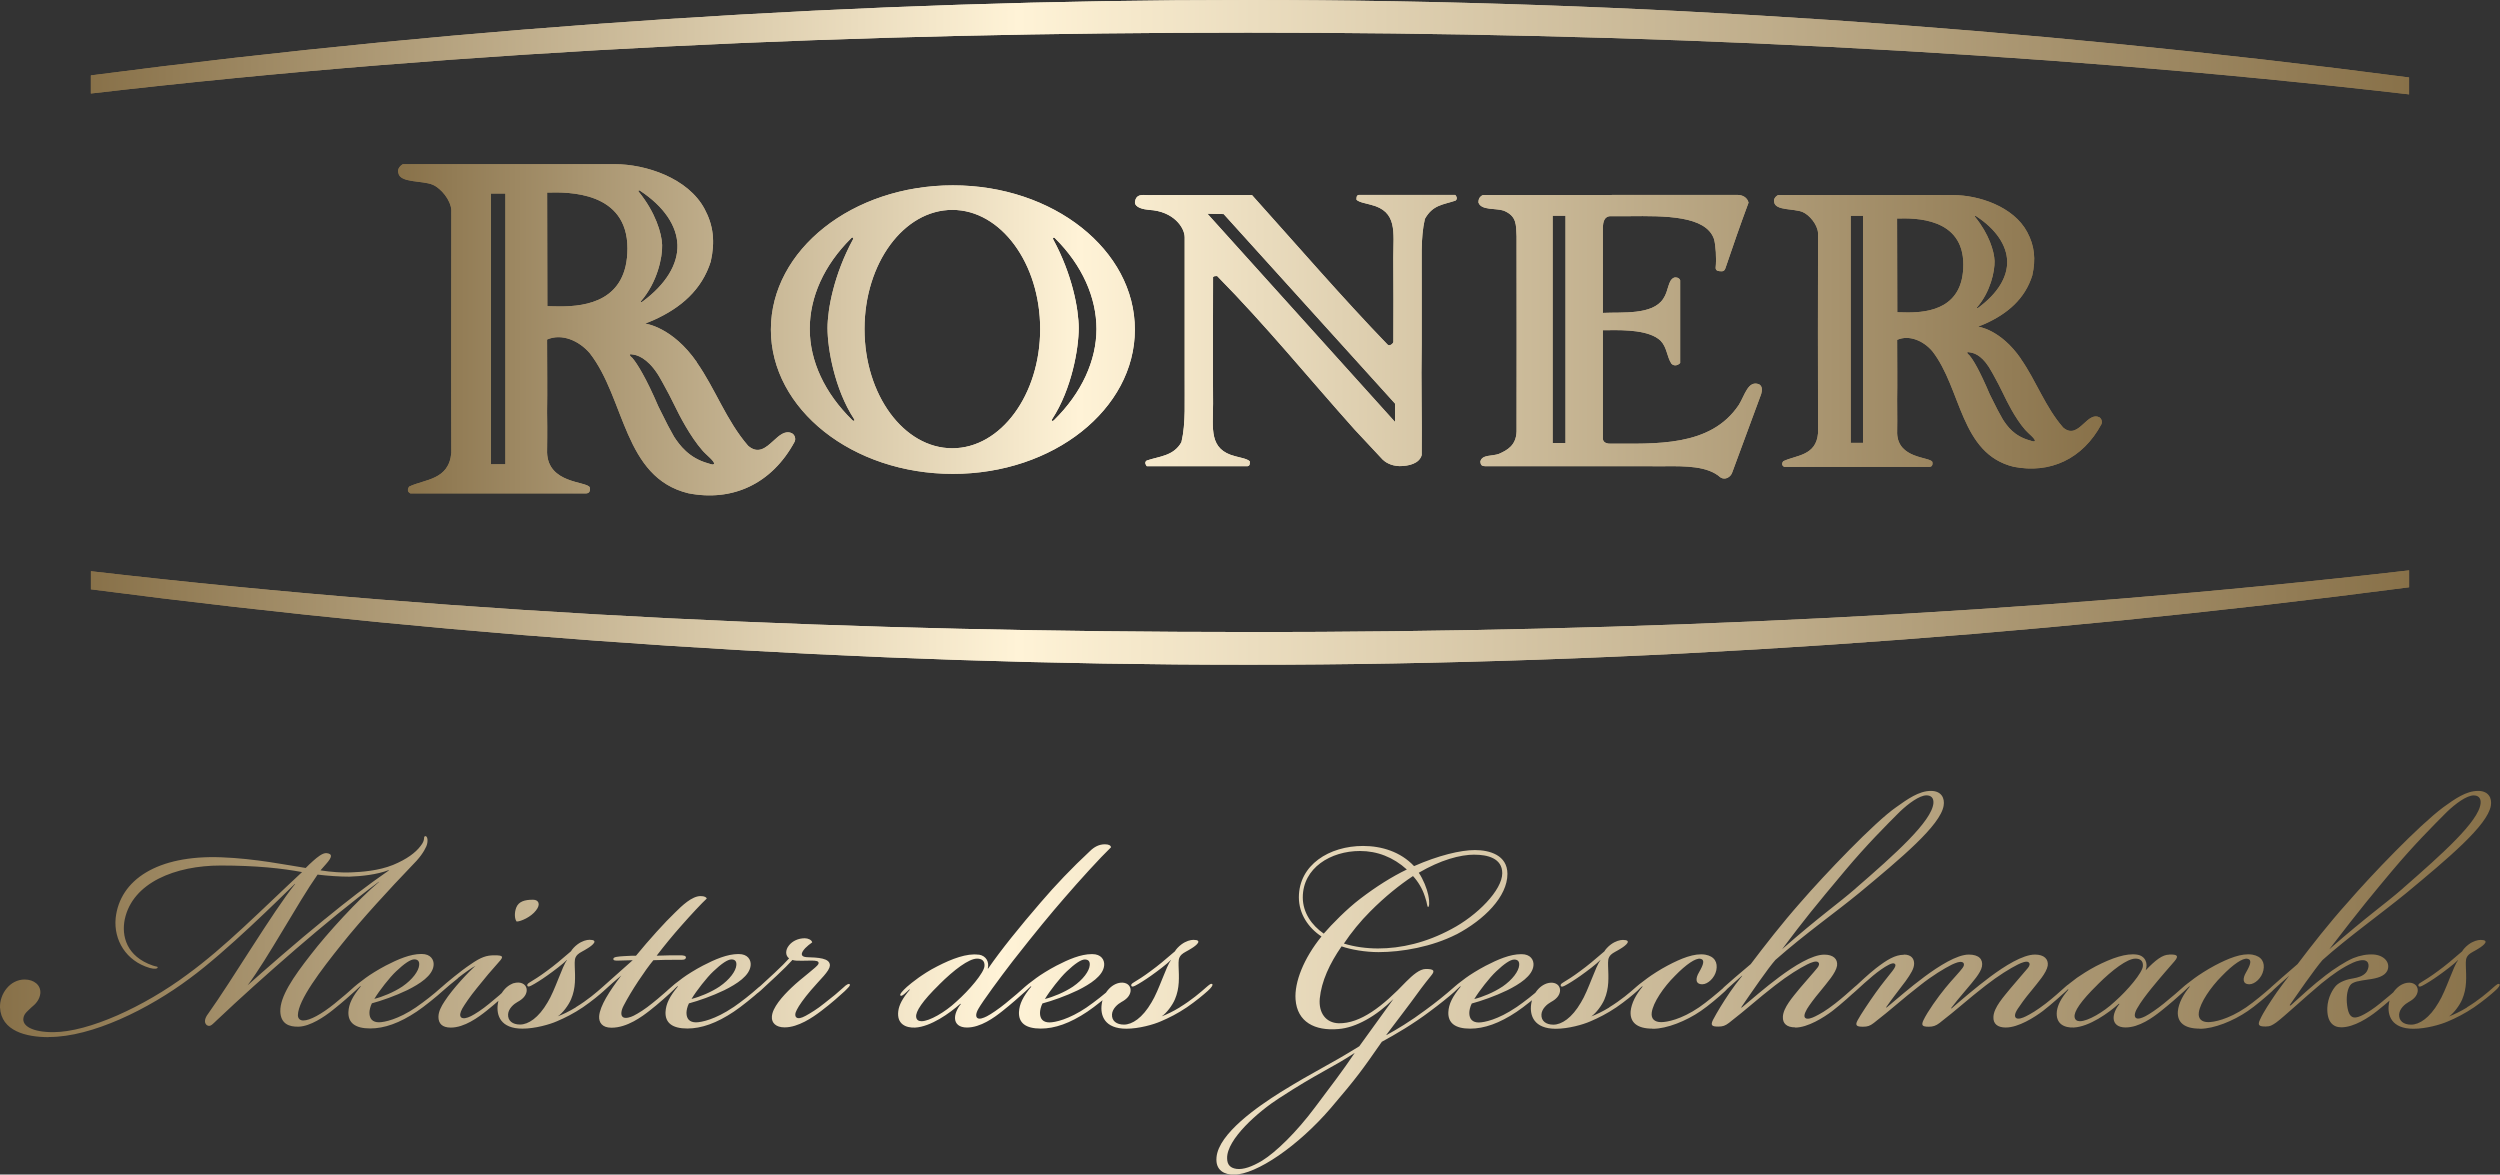 <?xml version="1.0" encoding="UTF-8"?><svg id="Ebene_2" xmlns="http://www.w3.org/2000/svg" xmlns:xlink="http://www.w3.org/1999/xlink" viewBox="0 0 377 177.12"><rect x="0" y="0" width="377" height="177.12" fill="#333333" stroke="none"/><defs><style>.cls-1{clip-path:url(#clippath-2);}.cls-2{fill:url(#Neues_Verlaufsfeld_1-3);}.cls-3{fill:url(#Neues_Verlaufsfeld_1-7);}.cls-4{fill:url(#Neues_Verlaufsfeld_1-6);}.cls-5{clip-path:url(#clippath-1);}.cls-6{fill:url(#Neues_Verlaufsfeld_1-5);}.cls-7{fill:url(#Neues_Verlaufsfeld_1-4);}.cls-8{clip-path:url(#clippath);}.cls-9{fill:url(#Neues_Verlaufsfeld_1-8);}.cls-10{fill:url(#Neues_Verlaufsfeld_1);}.cls-11{fill:url(#Neues_Verlaufsfeld_1-2);}</style><linearGradient id="Neues_Verlaufsfeld_1" x1="13.7" y1="7.12" x2="363.3" y2="7.12" gradientUnits="userSpaceOnUse"><stop offset="0" stop-color="#887149"/><stop offset=".4" stop-color="#fff3d7"/><stop offset="1" stop-color="#887149"/></linearGradient><clipPath id="clippath"><path class="cls-10" d="M188.24,0s-.1,0-.15,0C130.32,0,71.38,3.84,13.7,11.37v2.73C71.43,7.39,130.26,4.92,188.08,4.92h.3c57.73,0,117.19,2.62,174.91,9.31v-2.55C305.6,4.13,246.1,0,188.39,0c-.05,0-.1,0-.15,0"/></clipPath><linearGradient id="Neues_Verlaufsfeld_1-2" y1="93.11" y2="93.11" xlink:href="#Neues_Verlaufsfeld_1"/><linearGradient id="Neues_Verlaufsfeld_1-3" y1="93.11" y2="93.11" xlink:href="#Neues_Verlaufsfeld_1"/><clipPath id="clippath-1"><path class="cls-2" d="M188.39,95.31h-.3c-57.82,0-116.65-2.47-174.38-9.17v2.73c57.68,7.53,116.62,11.37,174.38,11.37,.05,0,.1,0,.15,0,.05,0,.1,0,.15,0,57.71,0,117.21-4.13,174.91-11.68v-2.55c-57.72,6.7-117.18,9.31-174.91,9.31"/></clipPath><linearGradient id="Neues_Verlaufsfeld_1-4" y1="93.11" y2="93.11" xlink:href="#Neues_Verlaufsfeld_1"/><linearGradient id="Neues_Verlaufsfeld_1-5" x1="60.03" y1="49.73" x2="316.97" y2="49.73" xlink:href="#Neues_Verlaufsfeld_1"/><linearGradient id="Neues_Verlaufsfeld_1-6" x1="60.03" y1="49.73" x2="316.97" y2="49.73" xlink:href="#Neues_Verlaufsfeld_1"/><clipPath id="clippath-2"><path class="cls-4" d="M306.15,66.43c-2.44-.65-3.48-2.19-4.14-3.21-.5-.86-1.03-1.87-1.62-3.09-.11-.23-.22-.45-.34-.68-1.54-3.61-2.48-5.19-3.08-5.88-.13-.15-.32-.22-.31-.42,0-.09,.27-.03,.48,0,.8,.13,1.99,.65,3.24,2.97,.08,.15,.15,.27,.22,.39,.57,1.03,1.05,1.95,1.46,2.81,.57,1.19,1.79,3.71,3.34,5.5,.44,.52,1.65,1.43,1.44,1.69-.04,.05-.09,.06-.15,.06-.14,0-.34-.08-.55-.14m-20.03-19.34c0-1.27-.03-10.48-.03-14.14,2.67-.08,9.99-.15,9.99,6.95,0,6.57-5.14,7.22-8.38,7.22-.61,0-1.16-.02-1.59-.03m12.01-.69s.05-.08,.05-.08c2-2.31,2.66-5.42,2.62-6.96-.05-1.46-.84-4.07-2.92-6.63,0,0-.09-.09,0-.15,.08-.05,.19,.05,.19,.05,2.95,1.94,4.55,4.35,4.63,6.72,.08,2.42-1.43,4.9-4.33,7.04,0,0-.08,.06-.13,.07-.01,0-.03,0-.04,0-.05,0-.08-.02-.07-.06m-19.02-13.86h1.86v34.24h-1.86V32.54Zm-10.95-3.13c-.31,.16-.75,.58-.59,1.08,.18,1.29,2.97,.94,4.28,1.48,1.06,.45,2.25,1.92,2.33,3.15,0,10.28-.04,19.82,0,30.22-.29,3.44-3.35,3.29-5.25,4.22-.33,.47-.07,.73,.14,.84h21.64c.31,.03,.86,.05,.71-.75-.43-.77-5.17-.46-5.31-4.3,0-1.13,.04-2.21,0-5.07,.04-2.57,0-5.87,0-9.03,1.82-.8,3.96,.14,5.3,1.7,4.44,5.69,4.2,15.47,12.27,17.44,5.48,1.08,10.4-1.15,13.23-6.41,.15-.32,.07-.82-.32-1.06-.86-.41-1.59,.28-2.35,.97-.9,.83-1.85,1.66-3.1,.58-2.71-3.11-4.07-7.07-6.38-10.36,0,0,.02,0,.02,0-3.09-4.48-6.47-4.85-6.47-4.85l1.01-.41c3.44-1.54,6.06-3.78,7.17-7.31,.55-2.47,.34-4.49-.77-6.55-2.06-3.86-7.34-5.57-11.16-5.57h-26.39Zm-34,3.12h1.94v34.28h-1.94V32.53Zm8.89-3.12c-6.41,0-12.87,.01-19.4,0-.59,.28-.68,.72-.68,1.12,.4,1.24,2.67,.83,3.82,1.24,1.97,.82,1.85,2.12,1.93,3.85,.03,10.3,0,20.3,0,29.46-.07,2.06-1.37,2.8-2.65,3.36-1.01,.39-2.56,.07-2.81,1.16,.06,.73,.32,.72,1.34,.7,.26,0,.57-.01,.94,0,4.16-.01,7.79,0,12.44,0,3.45-.01,7.06,0,10.6,0,.76,.02,1.56,.02,2.39,.01,3.17-.03,6.56-.05,8.48,1.67,.74,.5,1.59-.07,1.8-.76l4.36-11.81c.13-.49,.23-1.16-.33-1.46-1.66-.63-2.13,1.64-3.04,3.1-4.27,6.41-12.61,5.85-19.68,5.85-.41-.07-.85-.26-.83-.84v-10.96c.01-1.53,0-3.75,0-5.31,.27,.01,.63,0,1.07,0,2.14-.02,5.94-.03,7.64,1.59,1,1.06,.9,2.35,1.65,3.49,.47,.41,.98,.2,1.3-.13v-12.48c-.16-.4-.63-.47-.9-.4-.98,.4-.8,1.96-1.66,3.21-1.63,2.46-6.15,1.98-9.1,2.12v-.95c-.01-4.31,.02-6.95,0-12.01,.04-.64,.15-1.67,1.25-1.63,.86,.01,1.78,0,2.73,0,5.34-.05,11.55-.1,12.78,3.44,.27,.95,.39,2.89,.25,4.36,0,.48,.49,.51,.97,.51,.27-.04,.38-.15,.5-.45,1.14-3.37,2.24-6.54,3.49-9.9-.18-.82-.99-1.16-1.58-1.16-2.66,0-5.33,0-8,0-3.66,0-7.34,0-11.04,0m-60.98,2.83l2.45,.05,25.84,28.58v2.77l-28.3-31.41Zm-10.93-1.79c-.05,.89,1.32,1.13,2.13,1.21,3.7,.19,5.39,2.69,5.37,4.16v20.96c-.04,3.7,.2,6.99-.49,9.91-1.2,2.13-3.37,2.12-5.25,2.78-.36,.26-.13,.67,.03,.84h15.21c.33-.08,.32-.31,.32-.73-.42-.41-1.53-.57-2.17-.76-4.05-1.01-3.37-4.14-3.37-7.93-.04-6.11,0-12.76,0-19.1,.16-.17,.37-.15,.62-.15,7.38,7.49,13.75,15.34,20.72,23.14,1.67,1.82,3.06,3.24,4.24,4.54,.36,.35,1.2,.94,2.52,.98,1.38,0,2.99-.36,3.36-1.66,.07-5.5-.11-10.82,0-16.84v-8.87c.04-3.69-.2-6.99,.48-9.91,1.2-2.14,2.73-2.12,4.62-2.76,.37-.29,.12-.69-.04-.85h-14.57c-.32,.09-.32,.32-.32,.72,.41,.41,1.53,.56,2.17,.76,4.05,1,3.38,4.14,3.38,7.95,.03,4.18,.03,8.3,.01,12.73-.08,.35-.63,.67-.87,.41-6.65-6.88-13.97-15.34-20.45-22.55h-14.96c-.28,.02-.56,0-.84,0-.17,0-.34-.02-.5-.02-.69,0-1.23,.15-1.35,1.06m-42.45,33.01c-.08-.02-.18-.12-.18-.12-4.18-4.09-6.41-8.93-6.41-13.75s2.15-9.61,6.23-13.66c0,0,.14-.19,.26-.11,.13,.1,.02,.29,.02,.29-2.83,5.22-3.83,10.46-3.83,13.36,0,3.08,1.07,9.21,3.99,13.69,0,0,.06,.09,.07,.16,.02,.09-.04,.13-.11,.13-.01,0-.03,0-.04,0m29.91-.12c.01-.07,.07-.16,.07-.16,2.93-4.49,3.99-10.62,3.99-13.69,0-2.91-1-8.15-3.83-13.36,0,0-.12-.19,.02-.29,.12-.08,.26,.11,.26,.11,4.08,4.05,6.23,8.93,6.23,13.66s-2.22,9.65-6.4,13.75c0,0-.11,.1-.19,.12-.01,0-.03,0-.05,0-.06,0-.12-.04-.1-.13m-28.24-13.73c0-9.93,5.93-17.97,13.24-17.97s13.25,8.05,13.25,17.97-5.94,17.98-13.25,17.98-13.24-8.05-13.24-17.98m-14.12,.08c0,12.01,12.29,21.76,27.45,21.76s27.44-9.75,27.44-21.76-12.29-21.75-27.44-21.75-27.45,9.73-27.45,21.75m-9.43,20.18c-2.94-.79-4.37-2.8-5.17-4.02-.6-1.04-1.24-2.26-1.95-3.73-.13-.28-.27-.55-.41-.82-1.86-4.34-3.21-6.48-3.92-7.32-.16-.18-.39-.26-.38-.51,0-.11,.32-.04,.58,0,.96,.15,2.61,1.01,4.12,3.8,.1,.18,.18,.33,.27,.48,.69,1.24,1.27,2.35,1.77,3.39,.69,1.43,2.32,4.63,4.2,6.78,.53,.63,1.98,1.73,1.73,2.04-.04,.05-.1,.08-.18,.08-.17,0-.41-.1-.67-.17M74.03,29.19h2.18v40.82h-2.18V29.19Zm8.51,16.98c0-1.54-.03-12.69-.03-17.13,3.23-.1,12.11-.17,12.11,8.42,0,7.96-6.25,8.75-10.16,8.75-.74,0-1.4-.03-1.91-.04m14.07-.69s.06-.09,.06-.09c2.43-2.81,3.23-6.57,3.17-8.45-.06-1.77-1.02-4.94-3.54-8.04,0,0-.11-.11,.01-.18,.1-.05,.23,.06,.23,.06,3.58,2.36,5.52,5.27,5.61,8.15,.09,2.93-1.74,5.94-5.25,8.54,0,0-.09,.06-.16,.08-.01,0-.03,0-.05,0-.05,0-.1-.03-.08-.08M60.78,24.75c-.38,.19-.9,.71-.71,1.31,.22,1.56,3.6,1.13,5.17,1.79,1.29,.55,2.73,2.33,2.82,3.82,0,12.45-.05,24.01,0,36.6-.35,4.16-4.05,3.98-6.36,5.11-.4,.58-.08,.89,.17,1.02h26.21c.37,.03,1.04,.06,.85-.92-.52-.92-6.26-.54-6.43-5.21,0-1.37,.05-2.68,0-6.14,.05-3.12,0-7.1,0-10.93,2.21-.97,4.8,.16,6.43,2.05,5.38,6.89,5.09,18.75,14.86,21.13,6.63,1.31,12.59-1.39,16.03-7.76,.2-.39,.09-1-.39-1.28-1.05-.5-1.93,.34-2.85,1.18-1.1,1-2.25,2.01-3.76,.71-3.28-3.78-4.93-8.56-7.73-12.56,0,0,.02,0,.03,0-3.75-5.43-7.84-5.87-7.84-5.87l1.22-.5c4.17-1.86,7.33-4.59,8.68-8.86,.67-2.99,.41-5.44-.93-7.93-2.5-4.68-8.9-6.75-13.51-6.75h-31.97Z"/></clipPath><linearGradient id="Neues_Verlaufsfeld_1-7" x1="59.88" y1="50.22" x2="317.05" y2="50.22" xlink:href="#Neues_Verlaufsfeld_1"/><linearGradient id="Neues_Verlaufsfeld_1-8" x1="0" y1="148.18" x2="377" y2="148.18" xlink:href="#Neues_Verlaufsfeld_1"/></defs><g id="Ebene_1-2"><g><path class="cls-10" d="M188.24,0s-.1,0-.15,0C130.32,0,71.38,3.84,13.7,11.37v2.73C71.43,7.39,130.26,4.92,188.08,4.92h.3c57.73,0,117.19,2.62,174.91,9.31v-2.55C305.6,4.13,246.1,0,188.39,0c-.05,0-.1,0-.15,0"/><g class="cls-8"><rect class="cls-10" x="13.7" width="349.59" height="14.23"/></g></g><g><path class="cls-11" d="M188.39,95.31h-.3c-57.82,0-116.65-2.47-174.38-9.17v2.73c57.68,7.53,116.62,11.37,174.38,11.37,.05,0,.1,0,.15,0,.05,0,.1,0,.15,0,57.71,0,117.21-4.13,174.91-11.68v-2.55c-57.72,6.7-117.18,9.31-174.91,9.31"/><g class="cls-5"><rect class="cls-7" x="13.7" y="85.99" width="349.59" height="14.23"/></g></g><g><path class="cls-6" d="M306.15,66.43c-2.44-.65-3.48-2.19-4.14-3.21-.5-.86-1.03-1.87-1.62-3.09-.11-.23-.22-.45-.34-.68-1.54-3.61-2.48-5.19-3.08-5.88-.13-.15-.32-.22-.31-.42,0-.09,.27-.03,.48,0,.8,.13,1.99,.65,3.24,2.97,.08,.15,.15,.27,.22,.39,.57,1.03,1.05,1.95,1.46,2.81,.57,1.19,1.79,3.71,3.34,5.5,.44,.52,1.65,1.43,1.44,1.69-.04,.05-.09,.06-.15,.06-.14,0-.34-.08-.55-.14m-20.03-19.34c0-1.27-.03-10.48-.03-14.14,2.67-.08,9.99-.15,9.99,6.95,0,6.57-5.14,7.22-8.38,7.22-.61,0-1.16-.02-1.59-.03m12.01-.69s.05-.08,.05-.08c2-2.31,2.66-5.42,2.62-6.96-.05-1.46-.84-4.07-2.92-6.63,0,0-.09-.09,0-.15,.08-.05,.19,.05,.19,.05,2.95,1.94,4.55,4.35,4.63,6.72,.08,2.42-1.43,4.9-4.33,7.04,0,0-.08,.06-.13,.07-.01,0-.03,0-.04,0-.05,0-.08-.02-.07-.06m-19.02-13.86h1.86v34.24h-1.86V32.54Zm-10.95-3.13c-.31,.16-.75,.58-.59,1.08,.18,1.29,2.97,.94,4.28,1.48,1.06,.45,2.25,1.92,2.33,3.15,0,10.28-.04,19.82,0,30.22-.29,3.44-3.35,3.29-5.25,4.22-.33,.47-.07,.73,.14,.84h21.64c.31,.03,.86,.05,.71-.75-.43-.77-5.17-.46-5.31-4.3,0-1.13,.04-2.21,0-5.07,.04-2.57,0-5.87,0-9.03,1.82-.8,3.96,.14,5.3,1.7,4.44,5.69,4.2,15.47,12.27,17.44,5.48,1.08,10.4-1.15,13.23-6.41,.15-.32,.07-.82-.32-1.06-.86-.41-1.59,.28-2.35,.97-.9,.83-1.85,1.66-3.1,.58-2.71-3.11-4.07-7.07-6.38-10.36,0,0,.02,0,.02,0-3.09-4.48-6.47-4.85-6.47-4.85l1.01-.41c3.44-1.54,6.06-3.78,7.17-7.31,.55-2.47,.34-4.49-.77-6.55-2.06-3.86-7.34-5.57-11.16-5.57h-26.39Zm-34,3.12h1.94v34.28h-1.94V32.53Zm8.89-3.12c-6.41,0-12.87,.01-19.4,0-.59,.28-.68,.72-.68,1.12,.4,1.24,2.67,.83,3.82,1.24,1.97,.82,1.85,2.12,1.93,3.85,.03,10.3,0,20.3,0,29.46-.07,2.06-1.37,2.8-2.65,3.36-1.01,.39-2.56,.07-2.81,1.16,.06,.73,.32,.72,1.34,.7,.26,0,.57-.01,.94,0,4.16-.01,7.79,0,12.44,0,3.45-.01,7.06,0,10.6,0,.76,.02,1.56,.02,2.39,.01,3.17-.03,6.56-.05,8.48,1.67,.74,.5,1.59-.07,1.8-.76l4.36-11.81c.13-.49,.23-1.16-.33-1.46-1.66-.63-2.13,1.64-3.04,3.1-4.27,6.41-12.61,5.85-19.68,5.85-.41-.07-.85-.26-.83-.84v-10.96c.01-1.53,0-3.75,0-5.31,.27,.01,.63,0,1.07,0,2.14-.02,5.94-.03,7.64,1.59,1,1.06,.9,2.35,1.65,3.49,.47,.41,.98,.2,1.3-.13v-12.48c-.16-.4-.63-.47-.9-.4-.98,.4-.8,1.96-1.66,3.21-1.63,2.46-6.15,1.98-9.1,2.12v-.95c-.01-4.31,.02-6.95,0-12.01,.04-.64,.15-1.67,1.25-1.63,.86,.01,1.78,0,2.73,0,5.34-.05,11.55-.1,12.78,3.44,.27,.95,.39,2.89,.25,4.36,0,.48,.49,.51,.97,.51,.27-.04,.38-.15,.5-.45,1.14-3.37,2.24-6.54,3.49-9.9-.18-.82-.99-1.16-1.58-1.16-2.66,0-5.33,0-8,0-3.66,0-7.34,0-11.04,0m-60.98,2.83l2.45,.05,25.84,28.58v2.77l-28.3-31.41Zm-10.93-1.79c-.05,.89,1.32,1.13,2.13,1.21,3.7,.19,5.39,2.69,5.37,4.16v20.96c-.04,3.7,.2,6.99-.49,9.91-1.2,2.13-3.37,2.12-5.25,2.78-.36,.26-.13,.67,.03,.84h15.21c.33-.08,.32-.31,.32-.73-.42-.41-1.53-.57-2.17-.76-4.05-1.01-3.37-4.14-3.37-7.93-.04-6.11,0-12.76,0-19.1,.16-.17,.37-.15,.62-.15,7.38,7.49,13.75,15.34,20.72,23.14,1.67,1.82,3.06,3.24,4.24,4.54,.36,.35,1.2,.94,2.52,.98,1.38,0,2.99-.36,3.36-1.66,.07-5.5-.11-10.82,0-16.84v-8.87c.04-3.69-.2-6.99,.48-9.91,1.2-2.14,2.73-2.12,4.62-2.76,.37-.29,.12-.69-.04-.85h-14.57c-.32,.09-.32,.32-.32,.72,.41,.41,1.53,.56,2.17,.76,4.05,1,3.38,4.14,3.38,7.95,.03,4.18,.03,8.3,.01,12.73-.08,.35-.63,.67-.87,.41-6.65-6.88-13.97-15.34-20.45-22.55h-14.96c-.28,.02-.56,0-.84,0-.17,0-.34-.02-.5-.02-.69,0-1.23,.15-1.35,1.06m-42.45,33.01c-.08-.02-.18-.12-.18-.12-4.18-4.09-6.41-8.93-6.41-13.75s2.15-9.61,6.23-13.66c0,0,.14-.19,.26-.11,.13,.1,.02,.29,.02,.29-2.83,5.22-3.83,10.46-3.83,13.36,0,3.08,1.07,9.21,3.99,13.69,0,0,.06,.09,.07,.16,.02,.09-.04,.13-.11,.13-.01,0-.03,0-.04,0m29.91-.12c.01-.07,.07-.16,.07-.16,2.93-4.49,3.99-10.62,3.99-13.69,0-2.91-1-8.15-3.83-13.36,0,0-.12-.19,.02-.29,.12-.08,.26,.11,.26,.11,4.08,4.05,6.23,8.93,6.23,13.66s-2.22,9.65-6.4,13.75c0,0-.11,.1-.19,.12-.01,0-.03,0-.05,0-.06,0-.12-.04-.1-.13m-28.24-13.73c0-9.93,5.93-17.97,13.24-17.97s13.25,8.05,13.25,17.97-5.94,17.98-13.25,17.98-13.24-8.05-13.24-17.98m-14.12,.08c0,12.01,12.29,21.76,27.45,21.76s27.44-9.75,27.44-21.76-12.29-21.75-27.44-21.75-27.45,9.73-27.45,21.75m-9.43,20.18c-2.94-.79-4.37-2.8-5.17-4.02-.6-1.04-1.24-2.26-1.95-3.73-.13-.28-.27-.55-.41-.82-1.86-4.34-3.21-6.48-3.92-7.32-.16-.18-.39-.26-.38-.51,0-.11,.32-.04,.58,0,.96,.15,2.61,1.01,4.12,3.8,.1,.18,.18,.33,.27,.48,.69,1.24,1.27,2.35,1.77,3.39,.69,1.43,2.32,4.63,4.2,6.78,.53,.63,1.98,1.73,1.73,2.04-.04,.05-.1,.08-.18,.08-.17,0-.41-.1-.67-.17M74.03,29.19h2.18v40.82h-2.18V29.19Zm8.51,16.98c0-1.54-.03-12.69-.03-17.13,3.23-.1,12.11-.17,12.11,8.42,0,7.96-6.25,8.75-10.16,8.75-.74,0-1.4-.03-1.91-.04m14.07-.69s.06-.09,.06-.09c2.43-2.81,3.23-6.57,3.17-8.45-.06-1.77-1.02-4.94-3.54-8.04,0,0-.11-.11,.01-.18,.1-.05,.23,.06,.23,.06,3.58,2.36,5.52,5.27,5.61,8.15,.09,2.93-1.74,5.94-5.25,8.54,0,0-.09,.06-.16,.08-.01,0-.03,0-.05,0-.05,0-.1-.03-.08-.08M60.78,24.75c-.38,.19-.9,.71-.71,1.31,.22,1.56,3.6,1.13,5.17,1.79,1.29,.55,2.73,2.33,2.82,3.82,0,12.45-.05,24.01,0,36.6-.35,4.16-4.05,3.98-6.36,5.11-.4,.58-.08,.89,.17,1.02h26.21c.37,.03,1.04,.06,.85-.92-.52-.92-6.26-.54-6.43-5.21,0-1.37,.05-2.68,0-6.14,.05-3.12,0-7.1,0-10.93,2.21-.97,4.8,.16,6.43,2.05,5.38,6.89,5.09,18.75,14.86,21.13,6.63,1.31,12.59-1.39,16.03-7.76,.2-.39,.09-1-.39-1.28-1.05-.5-1.93,.34-2.85,1.18-1.1,1-2.25,2.01-3.76,.71-3.28-3.78-4.93-8.56-7.73-12.56,0,0,.02,0,.03,0-3.75-5.43-7.84-5.87-7.84-5.87l1.22-.5c4.17-1.86,7.33-4.59,8.68-8.86,.67-2.99,.41-5.44-.93-7.93-2.5-4.68-8.9-6.75-13.51-6.75h-31.97Z"/><g class="cls-1"><rect class="cls-3" x="59.88" y="24.75" width="257.18" height="50.94"/></g></g><path class="cls-9" d="M7.32,156.4c-3.41,0-7.13-.93-7.32-4.47-.06-2.05,1.49-4.22,3.72-4.22,1.43,0,2.48,.87,2.36,2.11-.12,.99-.74,1.61-1.36,2.11-.56,.56-1.05,.87-1.18,1.55-.25,1.24,1.36,2.17,4.47,2.17,5.34,0,13.71-3.84,20.23-8.69,5.71-4.15,11.17-9.74,17.31-15.45-2.98-.56-6.89-.99-12.28-.99-6.76,0-13.28,2.54-14.46,8.13-.5,2.48,.25,5.58,4.22,6.95,.5,.19,.81,.12,.74,.31-.06,.19-.49,.25-1.18,.06-3.6-1.05-5.46-4.22-5.15-7.51,.62-5.77,6.27-9.55,15.94-9.18,5.15,.19,9.93,1.18,12.72,1.61,.31-.31,.74-.75,1.18-1.12,.56-.49,1.37-1.18,1.98-1.12,.93,.12,.81,.62-.06,1.61-.31,.37-.56,.62-.87,.99,1.55,.25,3.35,.37,4.53,.31,1.67-.06,4.22-.25,6.39-1.12,2.11-.87,3.41-1.86,4.16-2.85,.81-.99,.37-1.36,.68-1.49,.43-.12,.5,.87,.19,1.55-.37,.81-.93,1.68-2.36,3.1-2.98,3.1-7.45,7.94-10.36,11.6-3.23,4.03-6.58,8.44-6.64,10.73,0,.5,.31,.81,.81,.81,.99,0,2.73-.93,4.72-2.54,1.24-.99,2.29-1.92,2.98-2.54,.31-.25,.56-.49,.75-.31,.12,.19-.13,.43-.56,.87-.81,.74-1.92,1.74-3.47,2.97-1.24,.99-3.35,2.42-5.09,2.48-1.55,.06-2.73-.5-2.79-2.29-.06-2.23,1.92-5.15,4.59-8.56,2.48-3.23,7.14-8.32,10.3-10.98h-.06c-4.16,3.1-8.37,6.58-12.47,10.11-4.71,4.09-8.31,7.32-11.85,10.67-.75,.68-1.06,1.18-1.61,.81-.5-.43-.19-1.18,.19-1.67,3.6-5.03,9.8-15.45,13.15-19.61h-.06c-2.3,2.23-10.36,10.24-15.88,14.27-6.14,4.59-14.7,8.81-21.15,8.81h-.06Zm41.69-17.81c3.41-2.79,6.39-5.09,9.62-7.32v-.06c-1.8,.68-4.09,.93-5.96,.99-1.43,0-3.22-.12-4.78-.31-3.04,4.34-7.51,12.66-10.55,16.69,2.42-2.17,7.38-6.51,11.66-9.99Zm13.77,13.28c1.18-.81,2.61-1.92,3.78-2.98,.37-.31,.56-.37,.68-.25,.13,.18-.12,.5-.49,.81-.81,.75-2.79,2.36-3.91,3.1-2.6,1.74-4.9,2.54-7.01,2.54-2.3,0-3.35-.87-3.29-2.48,.06-1.24,.62-2.36,1.86-3.85l-.06-.06c-.18,.19-.87,.81-1.24,1.12-.31,.25-.5,.31-.62,.18-.12-.18,.12-.43,.37-.68,.81-.74,1.37-1.18,2.3-1.86,.68-.5,1.86-1.24,3.04-1.86,1.8-.93,3.66-1.74,5.34-1.74h.06c1.36,0,1.86,.87,1.8,1.67-.12,1.61-2.11,2.85-3.97,3.78-1.8,.87-3.91,1.61-5.34,1.99-.25,.5-.37,1.05-.37,1.43,0,.93,.5,1.43,1.43,1.43,.81,0,2.92-.43,5.65-2.29Zm-2.11-3.1c1.55-1.06,2.48-2.36,2.54-3.23,.06-.56-.19-.87-.74-.87s-1.49,.62-2.73,1.8c-.99,.93-2.54,2.92-3.29,4.16,1.24-.31,2.91-.99,4.22-1.86Zm8.38-1.24c-.93,.74-1.61,1.3-2.23,1.86-.5,.43-.75,.62-.93,.49-.12-.12,0-.37,.68-.99,.68-.62,2.91-2.48,4.4-3.47,1.61-1.12,2.42-1.36,3.6-1.36,1.3,0,1.43,.18,.68,.99-1.12,1.24-2.11,2.42-3.35,3.97-1.06,1.3-1.8,2.42-2.17,3.04-.37,.68-.43,1.11-.19,1.36,.31,.25,.87,.12,1.49-.19,.62-.31,1.68-.99,2.73-1.86,1.3-1.05,1.86-1.55,2.85-2.48,.56-.5,.81-.75,.99-.56,.19,.18-.5,.81-.68,.99-.75,.75-2.3,2.11-3.54,3.1-1.24,.99-3.35,2.54-5.4,2.54-1.3,0-1.86-.62-1.86-1.61,0-.81,.44-1.62,.93-2.36,1.24-1.93,3.66-4.47,4.65-5.34-.43,.19-1.74,1.12-2.67,1.86Zm11.35-11.85c.81,0,1.18,.68,.43,1.61-.74,.99-2.3,1.68-2.92,1.68-.31-.37-.37-1.3-.06-2.11,.37-.93,1.3-1.18,2.48-1.18h.06Zm6.45,16.2c1.74-1.06,3.04-2.17,4.09-3.1,.31-.25,.62-.56,.81-.37,.12,.12-.12,.5-.68,1-.62,.56-1.8,1.55-3.16,2.48-1.37,.93-2.73,1.61-3.91,2.11-1.12,.5-3.35,1.12-5.21,1.12-3.29,0-3.97-1.98-3.72-3.72,.25-1.8,1.67-3.29,3.16-3.23,.87,.06,1.3,.68,1.18,1.37-.12,.62-.56,1.12-1.36,1.55-.56,.31-1.37,.99-1.43,1.86-.06,.99,.68,1.55,1.8,1.55,1.24,0,2.79-.99,4.16-3.35,1.12-1.8,2.23-5.52,2.91-6.33v-.06c-.62,.62-1.92,1.61-2.98,2.36-.87,.62-1.86,1.24-2.36,1.49-.25,.12-.5,.25-.62,.06-.06-.19,0-.31,.31-.5,.62-.37,1.61-.99,2.61-1.74,1.12-.81,2.23-1.74,3.66-2.98,.12-.25,.56-.74,.99-1.05,.68-.5,1.36-.68,1.8-.68,1.43,0,.5,.81-.31,1.3-.56,.37-1.18,.62-1.49,.93-.5,.5-.43,.99-.43,1.67,.06,1.74,.19,3.35-.56,5.09-.37,.87-1.24,2.05-1.99,2.55,.68-.25,1.74-.75,2.73-1.36Zm4.34-2.61c-.43,.37-.62,.43-.74,.31-.12-.12,0-.37,.43-.75,1.68-1.49,3.35-2.98,4.53-4.03-.81,0-1.49,.06-2.23,.06-.43,0-.74,0-.68-.31,.06-.25,.68-.31,1.67-.37,.81-.06,1.49-.06,1.74-.06,1.92-2.35,4.4-5.09,5.83-6.45,1.12-1.12,2.61-2.54,3.91-2.54,.62,0,.87,.19,.93,.37-.74,.68-2.36,2.42-3.78,4.03-1.43,1.61-2.54,2.98-3.78,4.59,1.43-.06,2.54-.06,3.54-.06,.5,0,.93,.06,.87,.37-.06,.37-.62,.31-1.12,.31-1.36,0-2.36,0-3.78,.06-1.24,1.49-3.35,4.65-4.47,6.82-.37,.68-.56,1.55-.06,1.8,.37,.19,1.05,0,1.55-.25,.74-.37,1.8-1.05,2.79-1.86,1.12-.87,2.17-1.86,2.92-2.48,.31-.25,.68-.62,.87-.43,.12,.12,0,.31-.43,.75-.68,.68-2.48,2.29-3.78,3.29-1.12,.87-3.35,2.54-5.71,2.54-1.43,0-1.92-.81-1.86-1.74,.12-1.55,1.55-3.78,3.35-6.14-.99,.81-1.74,1.49-2.48,2.17Zm19.42,2.61c1.18-.81,2.6-1.92,3.78-2.98,.37-.31,.56-.37,.68-.25,.13,.18-.12,.5-.5,.81-.81,.75-2.79,2.36-3.91,3.1-2.6,1.74-4.9,2.54-7.01,2.54-2.29,0-3.35-.87-3.29-2.48,.06-1.24,.62-2.36,1.86-3.85l-.06-.06c-.19,.19-.87,.81-1.24,1.12-.31,.25-.5,.31-.62,.18-.12-.18,.12-.43,.37-.68,.81-.74,1.36-1.18,2.29-1.86,.68-.5,1.86-1.24,3.04-1.86,1.8-.93,3.66-1.74,5.34-1.74h.06c1.36,0,1.86,.87,1.8,1.67-.12,1.61-2.11,2.85-3.97,3.78-1.8,.87-3.91,1.61-5.34,1.99-.25,.5-.37,1.05-.37,1.43,0,.93,.5,1.43,1.43,1.43,.81,0,2.91-.43,5.65-2.29Zm-2.11-3.1c1.55-1.06,2.48-2.36,2.54-3.23,.06-.56-.19-.87-.74-.87s-1.49,.62-2.73,1.8c-.99,.93-2.54,2.92-3.29,4.16,1.24-.31,2.91-.99,4.22-1.86Zm16.63-3.16c0,.81-1.49,2.11-2.85,3.72-1.06,1.24-1.8,2.3-2.11,2.92-.31,.56-.31,.99-.06,1.18,.25,.19,.68,.12,1.37-.25,.68-.37,1.8-1.05,2.79-1.86,1.36-1.05,2.11-1.68,2.92-2.42,.43-.43,.81-.62,.93-.5,.19,.19-.25,.56-.74,1.06-.74,.68-1.98,1.8-3.54,2.98-1.3,.99-3.47,2.48-5.52,2.48-1.3,0-1.99-.68-1.92-1.61,.06-1.36,1.61-3.1,2.98-4.4,1.49-1.43,3.85-3.1,4.03-3.54,.25-.68-.93-.5-2.48-.5-.62,0-1.12,0-1.43-.12-.5,.56-1.36,1.43-2.36,2.36-1.05,.99-1.8,1.68-2.48,2.3-.56,.49-.81,.62-.93,.49-.12-.12,.06-.43,.68-.99,.75-.68,1.3-1.18,2.42-2.23,.87-.81,1.67-1.61,2.17-2.17-.56-.37-.62-1.24,0-1.98,.5-.62,1.36-1.05,2.36-1.05,.5,0,1.05,.25,1.12,.62-.43,.31-.68,.5-1.05,.87-.81,.87-.62,1.3,.19,1.36,1.74,.06,3.53,.12,3.53,1.24v.06Zm22.46-1.67c1.18,.18,1.61,1.18,1.36,2.11h.06c1.92-2.79,4.78-6.33,7.94-9.99,2.17-2.54,4.71-5.21,7.38-7.69,.68-.68,1.42-1.06,2.29-1.06,.62,0,.87,.19,.93,.44-1.67,1.61-4.78,5.03-7.07,7.69-2.05,2.36-4.16,4.9-7.76,9.49-1.92,2.48-4.59,6.14-5.15,7.14-.44,.74-.44,1.24-.19,1.43,.31,.25,.93,0,1.43-.25,.62-.31,1.8-1.12,2.79-1.92,1.3-1.05,2.29-1.92,2.98-2.54,.37-.31,.68-.62,.87-.43,.19,.18-.13,.49-.81,1.12-.81,.75-2.3,2.05-3.48,2.98-1.24,.99-3.29,2.48-5.34,2.48-1.18,0-1.74-.56-1.8-1.3-.06-.68,.31-1.55,.87-2.23l-.06-.06c-1.61,1.43-4.47,3.47-6.83,3.6-1.36,.06-2.79-.5-2.54-2.48,.12-.93,.62-1.92,1.74-3.23l-.06-.06c-.19,.18-.43,.43-.81,.74-.25,.19-.43,.31-.56,.19-.12-.19,.31-.68,.99-1.3,.19-.19,1.12-.93,1.74-1.37,.62-.43,1.61-1.12,2.86-1.74,2.17-1.12,4.47-1.99,6.2-1.74Zm-5.96,4.53c-2.54,2.48-3.6,4.09-3.47,4.9,.06,.43,.37,.62,.81,.62,1.18,0,3.54-1.36,5.21-2.92,1.98-1.74,4.22-4.4,4.28-5.4,.06-.81-.43-1.12-1.12-1.12-1.24,0-3.47,1.68-5.71,3.91Zm22.27,3.41c1.18-.81,2.6-1.92,3.78-2.98,.37-.31,.56-.37,.68-.25,.12,.18-.12,.5-.49,.81-.81,.75-2.79,2.36-3.91,3.1-2.6,1.74-4.9,2.54-7.01,2.54-2.3,0-3.35-.87-3.29-2.48,.06-1.24,.62-2.36,1.86-3.85l-.06-.06c-.19,.19-.87,.81-1.24,1.12-.31,.25-.5,.31-.62,.18-.12-.18,.12-.43,.37-.68,.81-.74,1.37-1.18,2.3-1.86,.68-.5,1.86-1.24,3.04-1.86,1.8-.93,3.66-1.74,5.34-1.74h.06c1.36,0,1.86,.87,1.8,1.67-.12,1.61-2.11,2.85-3.97,3.78-1.8,.87-3.91,1.61-5.34,1.99-.25,.5-.37,1.05-.37,1.43,0,.93,.49,1.43,1.43,1.43,.81,0,2.91-.43,5.65-2.29Zm-2.11-3.1c1.55-1.06,2.48-2.36,2.54-3.23,.06-.56-.19-.87-.74-.87s-1.49,.62-2.73,1.8c-.99,.93-2.54,2.92-3.29,4.16,1.24-.31,2.91-.99,4.22-1.86Zm16.13,3.1c1.74-1.06,3.04-2.17,4.09-3.1,.31-.25,.62-.56,.81-.37,.12,.12-.12,.5-.68,1-.62,.56-1.8,1.55-3.16,2.48-1.37,.93-2.73,1.61-3.91,2.11-1.12,.5-3.35,1.12-5.21,1.12-3.29,0-3.97-1.98-3.72-3.72,.25-1.8,1.67-3.29,3.16-3.23,.87,.06,1.3,.68,1.18,1.37-.12,.62-.56,1.12-1.36,1.55-.56,.31-1.37,.99-1.43,1.86-.06,.99,.68,1.55,1.8,1.55,1.24,0,2.79-.99,4.16-3.35,1.12-1.8,2.23-5.52,2.92-6.33v-.06c-.62,.62-1.92,1.61-2.98,2.36-.87,.62-1.86,1.24-2.36,1.49-.25,.12-.5,.25-.62,.06-.06-.19,0-.31,.31-.5,.62-.37,1.61-.99,2.6-1.74,1.12-.81,2.23-1.74,3.66-2.98,.12-.25,.56-.74,.99-1.05,.68-.5,1.36-.68,1.8-.68,1.43,0,.5,.81-.31,1.3-.56,.37-1.18,.62-1.49,.93-.5,.5-.44,.99-.44,1.67,.06,1.74,.19,3.35-.56,5.09-.37,.87-1.24,2.05-1.99,2.55,.68-.25,1.74-.75,2.73-1.36Zm41.69-10.98c-3.66,1.86-8.19,2.67-11.72,2.67-1.99,0-4.16-.37-5.58-.87-1.8,2.6-3.04,5.27-3.29,7.88-.19,2.17,.93,3.66,2.85,3.72,3.29,.06,6.64-2.55,10.17-6.27,.99-.99,2.05-1.92,2.98-1.92,1.18,0,1.43,.25,.81,.99-1.12,1.37-1.93,2.48-3.1,4.09-1.05,1.37-1.8,2.42-3.66,4.84v.06c1.49-.81,3.66-2.11,5.89-3.78,1.61-1.18,2.92-2.23,4.34-3.48,.37-.31,.68-.62,.87-.43,.12,.12-.06,.43-.81,1.12-.74,.68-2.36,1.98-3.72,2.98-2.54,1.92-5.21,3.48-7.26,4.59-2.98,4.28-3.72,5.34-7.69,9.99-4.9,5.71-11.23,10.05-14.64,10.05-1.3,0-2.79-.56-2.6-2.61,.31-3.6,6.27-7.69,9.62-9.8,5.52-3.41,7.01-3.91,11.91-6.95,1.18-1.61,5.15-7.13,5.15-7.13-2.54,2.54-5.65,4.34-8.31,4.53-3.54,.31-6.21-1.06-6.45-4.47-.19-2.6,1.24-6.2,3.91-9.49-1.98-1.3-3.41-3.41-3.41-5.9,0-4.9,4.59-7.75,9.68-7.75,2.79,0,5.65,.87,7.69,3.04,3.66-1.61,7.01-2.42,9.18-2.42s4.9,.74,4.9,3.6c0,3.41-3.47,6.89-7.69,9.12Zm-26.62,24.63c-3.29,2.11-8,6.27-7.94,9.12,0,1.06,.56,1.49,1.43,1.61,.99,.13,2.3-.31,3.85-1.24,2.11-1.3,5.21-4.34,7.94-8,2.29-3.04,4.28-5.65,6.02-8.25-3.6,2.36-5.59,3.04-11.29,6.76Zm3.47-30.21c0,2.3,1.36,4.22,3.16,5.46,1.24-1.43,3.48-3.72,5.52-5.27,2.36-1.8,4.71-3.29,7.01-4.4-2.05-1.86-4.47-2.79-7.07-2.79-4.4,0-8.62,2.54-8.62,7.01Zm25.93-6.45c-2.23,0-5.15,.81-8.44,2.73,.68,.99,1.24,2.42,1.43,3.35,.25,1.24,.12,1.8,0,1.8-.19,.06-.12-.5-.5-1.55-.37-1.18-1.05-2.29-1.8-3.1-2.05,1.36-4.22,3.1-6.45,5.34-1.49,1.49-2.85,3.16-3.97,4.84,1.61,.5,3.41,.74,5.15,.74,3.47,0,7.26-.87,11.04-2.91,3.91-2.05,7.69-5.89,7.69-8.44,0-2.29-2.29-2.79-4.16-2.79Zm6.27,23.02c1.18-.81,2.61-1.92,3.78-2.98,.37-.31,.56-.37,.68-.25,.12,.18-.12,.5-.5,.81-.81,.75-2.79,2.36-3.91,3.1-2.6,1.74-4.9,2.54-7.01,2.54-2.29,0-3.35-.87-3.29-2.48,.06-1.24,.62-2.36,1.86-3.85l-.06-.06c-.19,.19-.87,.81-1.24,1.12-.31,.25-.5,.31-.62,.18-.12-.18,.12-.43,.37-.68,.81-.74,1.36-1.18,2.29-1.86,.68-.5,1.86-1.24,3.04-1.86,1.8-.93,3.66-1.74,5.34-1.74h.06c1.36,0,1.86,.87,1.8,1.67-.12,1.61-2.11,2.85-3.97,3.78-1.8,.87-3.91,1.61-5.34,1.99-.25,.5-.37,1.05-.37,1.43,0,.93,.5,1.43,1.43,1.43,.81,0,2.91-.43,5.65-2.29Zm-2.11-3.1c1.55-1.06,2.48-2.36,2.54-3.23,.06-.56-.19-.87-.75-.87s-1.49,.62-2.73,1.8c-.99,.93-2.54,2.92-3.29,4.16,1.24-.31,2.91-.99,4.22-1.86Zm16.13,3.1c1.74-1.06,3.04-2.17,4.09-3.1,.31-.25,.62-.56,.81-.37,.12,.12-.12,.5-.68,1-.62,.56-1.8,1.55-3.16,2.48-1.37,.93-2.73,1.61-3.91,2.11-1.12,.5-3.35,1.12-5.21,1.12-3.29,0-3.97-1.98-3.72-3.72,.25-1.8,1.67-3.29,3.16-3.23,.87,.06,1.3,.68,1.18,1.37-.12,.62-.56,1.12-1.36,1.55-.56,.31-1.37,.99-1.43,1.86-.06,.99,.68,1.55,1.8,1.55,1.24,0,2.79-.99,4.16-3.35,1.12-1.8,2.23-5.52,2.92-6.33v-.06c-.62,.62-1.92,1.61-2.98,2.36-.87,.62-1.86,1.24-2.36,1.49-.25,.12-.5,.25-.62,.06-.06-.19,0-.31,.31-.5,.62-.37,1.61-.99,2.6-1.74,1.12-.81,2.23-1.74,3.66-2.98,.12-.25,.56-.74,.99-1.05,.68-.5,1.37-.68,1.8-.68,1.43,0,.5,.81-.31,1.3-.56,.37-1.18,.62-1.49,.93-.5,.5-.43,.99-.43,1.67,.06,1.74,.19,3.35-.56,5.09-.37,.87-1.24,2.05-1.98,2.55,.68-.25,1.74-.75,2.73-1.36Zm6.51,3.22c-2.3,0-3.41-.93-3.29-2.61,.12-1.24,.81-2.54,1.8-3.72l-.06-.06c-.19,.19-.68,.62-1.05,.93-.37,.31-.68,.5-.81,.37-.12-.18,.12-.43,.37-.68,.81-.74,1.36-1.18,2.3-1.86,.68-.5,1.92-1.3,2.98-1.86,2.11-1.12,4.09-1.92,5.71-1.67,1.43,.25,1.92,1.18,1.68,2.36-.25,1.18-1.3,2.11-2.11,2.11-1.06,0-1.06-.87-.5-1.8,.68-1.18,.93-1.92,.19-2.05-.68-.12-2.11,.81-3.85,2.61-1.68,1.67-3.29,4.03-3.47,5.52-.12,.93,.43,1.43,1.43,1.43,.81,0,2.98-.37,5.71-2.23,1.18-.81,2.73-2.11,3.72-2.98,.37-.31,.56-.37,.68-.25,.13,.18-.12,.43-.5,.81-.8,.75-2.54,2.23-3.66,2.98-2.17,1.49-5.09,2.67-7.2,2.67h-.06Zm21.53-.19c-1.24,0-1.92-.56-1.86-1.61,.06-1.36,1.43-2.91,2.6-4.34,.93-1.11,1.86-2.11,2.61-3.04,.25-.31,.37-.68,.06-.87-.31-.19-.99,.06-1.61,.37-1.12,.56-2.85,1.61-4.84,3.16-2.73,2.11-4.22,3.54-6.95,5.65-.56,.43-.93,.56-1.61,.56-.87,0-1.24-.12-.81-.99,.62-1.18,1.49-2.61,2.54-4.16,.5-.74,1.12-1.55,1.86-2.48v-.06c-.93,.81-1.67,1.49-2.36,2.11-.37,.31-.56,.37-.68,.19-.06-.19,.12-.37,.31-.56,.25-.25,2.61-2.29,4.03-3.47,2.11-2.79,4.71-6.14,7.51-9.31,3.6-4.16,11.17-12.1,14.39-14.33,1.74-1.24,3.47-2.48,5.27-2.48,1.61,0,2.11,1.12,1.92,2.23-.49,2.98-6.45,7.94-12.72,13.15-3.78,3.1-8.07,6.08-12.65,10.11-1.06,1.18-3.66,4.96-5.15,7.14l.06,.06c1.49-1.24,3.54-3.04,5.71-4.65,2.17-1.61,4.9-3.35,6.76-3.35,1.3,0,2.05,.62,1.92,1.67-.19,1.12-1.49,2.54-2.48,3.79-.99,1.18-1.67,2.11-2.05,2.73-.43,.75-.49,1.18-.25,1.37,.31,.25,.99,0,1.49-.25,.74-.37,1.55-.81,2.98-1.92,1.05-.81,2.29-1.92,2.98-2.54,.49-.43,.68-.5,.8-.37,.12,.12-.06,.37-.49,.81-.56,.56-2.42,2.23-3.72,3.23-1.24,.93-3.66,2.48-5.58,2.48Zm9.12-20.97c5.95-5.15,11.48-10.11,11.72-12.84,.06-.81-.37-1.18-1.05-1.18-1.05,0-2.73,1.24-4.03,2.48-2.05,2.05-5.03,5.03-8.25,8.87-4.53,5.4-6.14,7.38-9.49,11.85,5.89-5.15,8.25-6.7,11.11-9.18Zm7.26,9.99c1.18,0,1.55,.68,1.55,1.36,0,.75-.5,1.55-1.3,2.67-.93,1.24-2.24,2.91-2.92,3.91l.06,.06c1.49-1.24,3.53-3.04,5.71-4.65,2.17-1.61,4.9-3.35,6.7-3.35,1.55,0,2.17,.74,1.98,1.8-.19,.99-1.37,2.29-2.42,3.54-1.05,1.24-1.67,1.99-2.23,2.73l.06,.06c1.43-1.24,3.66-3.16,5.83-4.78,2.17-1.61,4.9-3.35,6.76-3.35,1.36,0,2.05,.68,1.92,1.67-.19,1.12-1.49,2.54-2.48,3.79-.99,1.18-1.68,2.17-2.05,2.73-.49,.75-.49,1.18-.25,1.37,.31,.25,.99,0,1.49-.25,.74-.37,1.61-.87,2.98-1.92,1.06-.81,2.29-1.92,2.98-2.54,.37-.31,.62-.56,.8-.37,.12,.12-.06,.37-.5,.81-.56,.56-2.42,2.23-3.72,3.23-1.24,.93-3.66,2.48-5.58,2.48-1.24,0-1.92-.56-1.86-1.61,.06-1.42,1.55-3.04,2.61-4.34,.93-1.11,1.8-2.11,2.6-3.04,.25-.31,.37-.68,.06-.87-.31-.19-.99,.06-1.61,.37-1.11,.56-2.85,1.61-4.84,3.16-2.73,2.11-4.22,3.54-6.95,5.65-.56,.43-1,.56-1.61,.56-.99,0-1.18-.19-.81-.99,.62-1.3,2.17-3.47,3.29-4.84,1.06-1.3,2.17-2.42,2.61-3.04,.25-.31,.31-.75-.06-.87-.37-.12-.87,.06-1.55,.37-1.12,.56-2.98,1.67-4.84,3.16-2.73,2.11-4.22,3.54-6.95,5.65-.56,.43-.93,.56-1.61,.56-.87,0-1.3-.12-.81-.99,.43-.81,1.8-2.86,2.73-4.16,.93-1.3,1.8-2.35,2.48-3.22,.44-.56,.56-.87,.44-1.05-.19-.25-.56-.12-.93,.06-.74,.37-1.67,1.05-2.42,1.67-.8,.68-1.8,1.55-2.66,2.36-.62,.56-.87,.75-1.06,.56-.12-.18,.19-.49,.93-1.18,.74-.68,2.11-1.98,3.22-2.85,1.68-1.3,2.92-2.05,4.22-2.05Zm40.02,0c1.3-.06,1.43,.25,.81,.99-.81,.93-2.17,2.48-3.48,4.09-.8,.99-1.61,2.05-2.17,3.04-.43,.74-.43,1.24-.19,1.43,.31,.25,.93,0,1.43-.25,.62-.31,1.8-1.12,2.79-1.92,1.3-1.05,2.29-1.92,2.98-2.54,.37-.31,.68-.62,.87-.43,.19,.18-.12,.49-.8,1.12-.81,.75-2.3,2.05-3.48,2.98-1.24,.99-3.29,2.48-5.34,2.48-1.18,0-1.74-.56-1.8-1.3-.06-.68,.31-1.55,.87-2.23l-.06-.06c-1.61,1.43-4.47,3.47-6.82,3.6-1.37,.06-2.79-.5-2.55-2.48,.13-.93,.62-1.92,1.74-3.23l-.07-.06c-.18,.18-.43,.43-.8,.74-.25,.19-.43,.31-.56,.19-.12-.19,.19-.56,.87-1.18,.19-.19,1.24-1.05,1.86-1.49,.62-.43,1.68-1.12,2.85-1.74,2.42-1.24,4.59-1.99,6.2-1.74,1.24,.18,1.68,1.3,1.3,2.36,1.49-1.55,2.54-2.36,3.54-2.36Zm-10.8,4.53c-2.54,2.48-3.6,4.09-3.47,4.9,.06,.43,.37,.62,.81,.62,1.18,0,3.54-1.36,5.21-2.92,1.98-1.74,4.22-4.4,4.28-5.4,.06-.81-.44-1.12-1.12-1.12-1.24,0-3.47,1.68-5.71,3.91Zm15.39,6.64c-2.3,0-3.41-.93-3.29-2.61,.12-1.24,.81-2.54,1.8-3.72l-.06-.06c-.19,.19-.68,.62-1.05,.93-.37,.31-.68,.5-.81,.37-.12-.18,.12-.43,.37-.68,.81-.74,1.36-1.18,2.29-1.86,.68-.5,1.93-1.3,2.98-1.86,2.11-1.12,4.09-1.92,5.71-1.67,1.43,.25,1.92,1.18,1.67,2.36-.25,1.18-1.3,2.11-2.11,2.11-1.05,0-1.05-.87-.5-1.8,.68-1.18,.93-1.92,.18-2.05-.68-.12-2.11,.81-3.84,2.61-1.67,1.67-3.29,4.03-3.47,5.52-.12,.93,.43,1.43,1.43,1.43,.81,0,2.97-.37,5.71-2.23,1.18-.81,2.73-2.11,3.72-2.98,.37-.31,.56-.37,.68-.25,.12,.18-.12,.43-.5,.81-.81,.75-2.54,2.23-3.66,2.98-2.17,1.49-5.09,2.67-7.19,2.67h-.06Zm13.52-8c-.93,.81-1.68,1.49-2.36,2.11-.37,.31-.56,.37-.68,.19-.07-.19,.12-.37,.31-.56,.25-.25,2.6-2.29,3.97-3.47,2.11-2.79,4.72-6.14,7.57-9.31,3.6-4.16,10.67-11.54,14.39-14.33,1.8-1.3,3.47-2.48,5.27-2.48,1.61,0,2.11,1.12,1.92,2.23-.5,2.98-6.45,7.94-12.72,13.15-3.79,3.1-9,6.83-12.65,10.11-1.06,1.18-4.16,5.65-4.97,6.82l.13,.06c1.74-1.55,3.23-2.98,5.34-4.59,1.12-.87,2.92-2.05,4.09-2.55,1.06-.43,2.11-.62,3.1-.56,1.67,.12,2.6,1.3,2.05,2.48-.44,.81-1.49,1.12-2.92,1.3-1.24,.19-2.3,.31-2.67,.87-.37,.56-.56,1.43-.5,2.55,.12,1.49,.43,2.17,1.05,2.29,.43,.06,.93-.13,1.61-.5,.56-.31,1.36-.81,2.35-1.61,1.31-1.05,2.23-1.86,2.98-2.54,.06-.06,.62-.56,.8-.37,.19,.25-.43,.75-.62,.93-.81,.75-2.17,1.99-3.66,3.16-1.18,.93-3.41,2.42-5.34,2.42-1.24,0-2.17-.81-2.11-2.92,.06-1.61,.87-2.92,1.37-3.41,.56-.56,1.67-.93,2.54-1.05,.68-.12,1.43-.31,1.92-.87,.37-.43,.68-1.49-.06-1.8-.43-.19-1.24,0-1.92,.31-1.61,.75-2.85,1.61-4.71,3.1-2.67,2.23-5.65,5.03-6.83,5.9-.62,.43-.93,.62-1.61,.62-.99,0-1.24-.19-.87-.99,.56-1.24,1.49-2.61,2.54-4.16,.75-1.05,1.24-1.67,1.86-2.48v-.06Zm17.12-13.15c5.89-5.15,11.48-10.11,11.73-12.84,.06-.81-.37-1.18-1.05-1.18-1.06,0-2.73,1.24-4.03,2.48-2.05,2.05-5.02,5.03-8.25,8.87-2.85,3.41-4.59,5.46-9.49,11.85,5.89-5.15,8.25-6.7,11.1-9.18Zm9.68,17.93c1.74-1.06,3.04-2.17,4.09-3.1,.31-.25,.62-.56,.81-.37,.12,.12-.12,.5-.69,1-.62,.56-1.8,1.55-3.16,2.48-1.37,.93-2.73,1.61-3.91,2.11-1.12,.5-3.35,1.12-5.21,1.12-3.29,0-3.97-1.98-3.72-3.72,.24-1.8,1.67-3.29,3.16-3.23,.87,.06,1.3,.68,1.18,1.37-.12,.62-.56,1.12-1.36,1.55-.56,.31-1.36,.99-1.43,1.86-.06,.99,.68,1.55,1.8,1.55,1.24,0,2.79-.99,4.16-3.35,1.12-1.8,2.23-5.52,2.92-6.33v-.06c-.62,.62-1.92,1.61-2.98,2.36-.87,.62-1.86,1.24-2.36,1.49-.25,.12-.5,.25-.62,.06-.06-.19,0-.31,.31-.5,.62-.37,1.61-.99,2.61-1.74,1.12-.81,2.23-1.74,3.66-2.98,.12-.25,.56-.74,.99-1.05,.68-.5,1.37-.68,1.8-.68,1.43,0,.5,.81-.31,1.3-.56,.37-1.18,.62-1.49,.93-.5,.5-.43,.99-.43,1.67,.06,1.74,.19,3.35-.56,5.09-.37,.87-1.24,2.05-1.98,2.55,.68-.25,1.74-.75,2.73-1.36Z"/></g></svg>